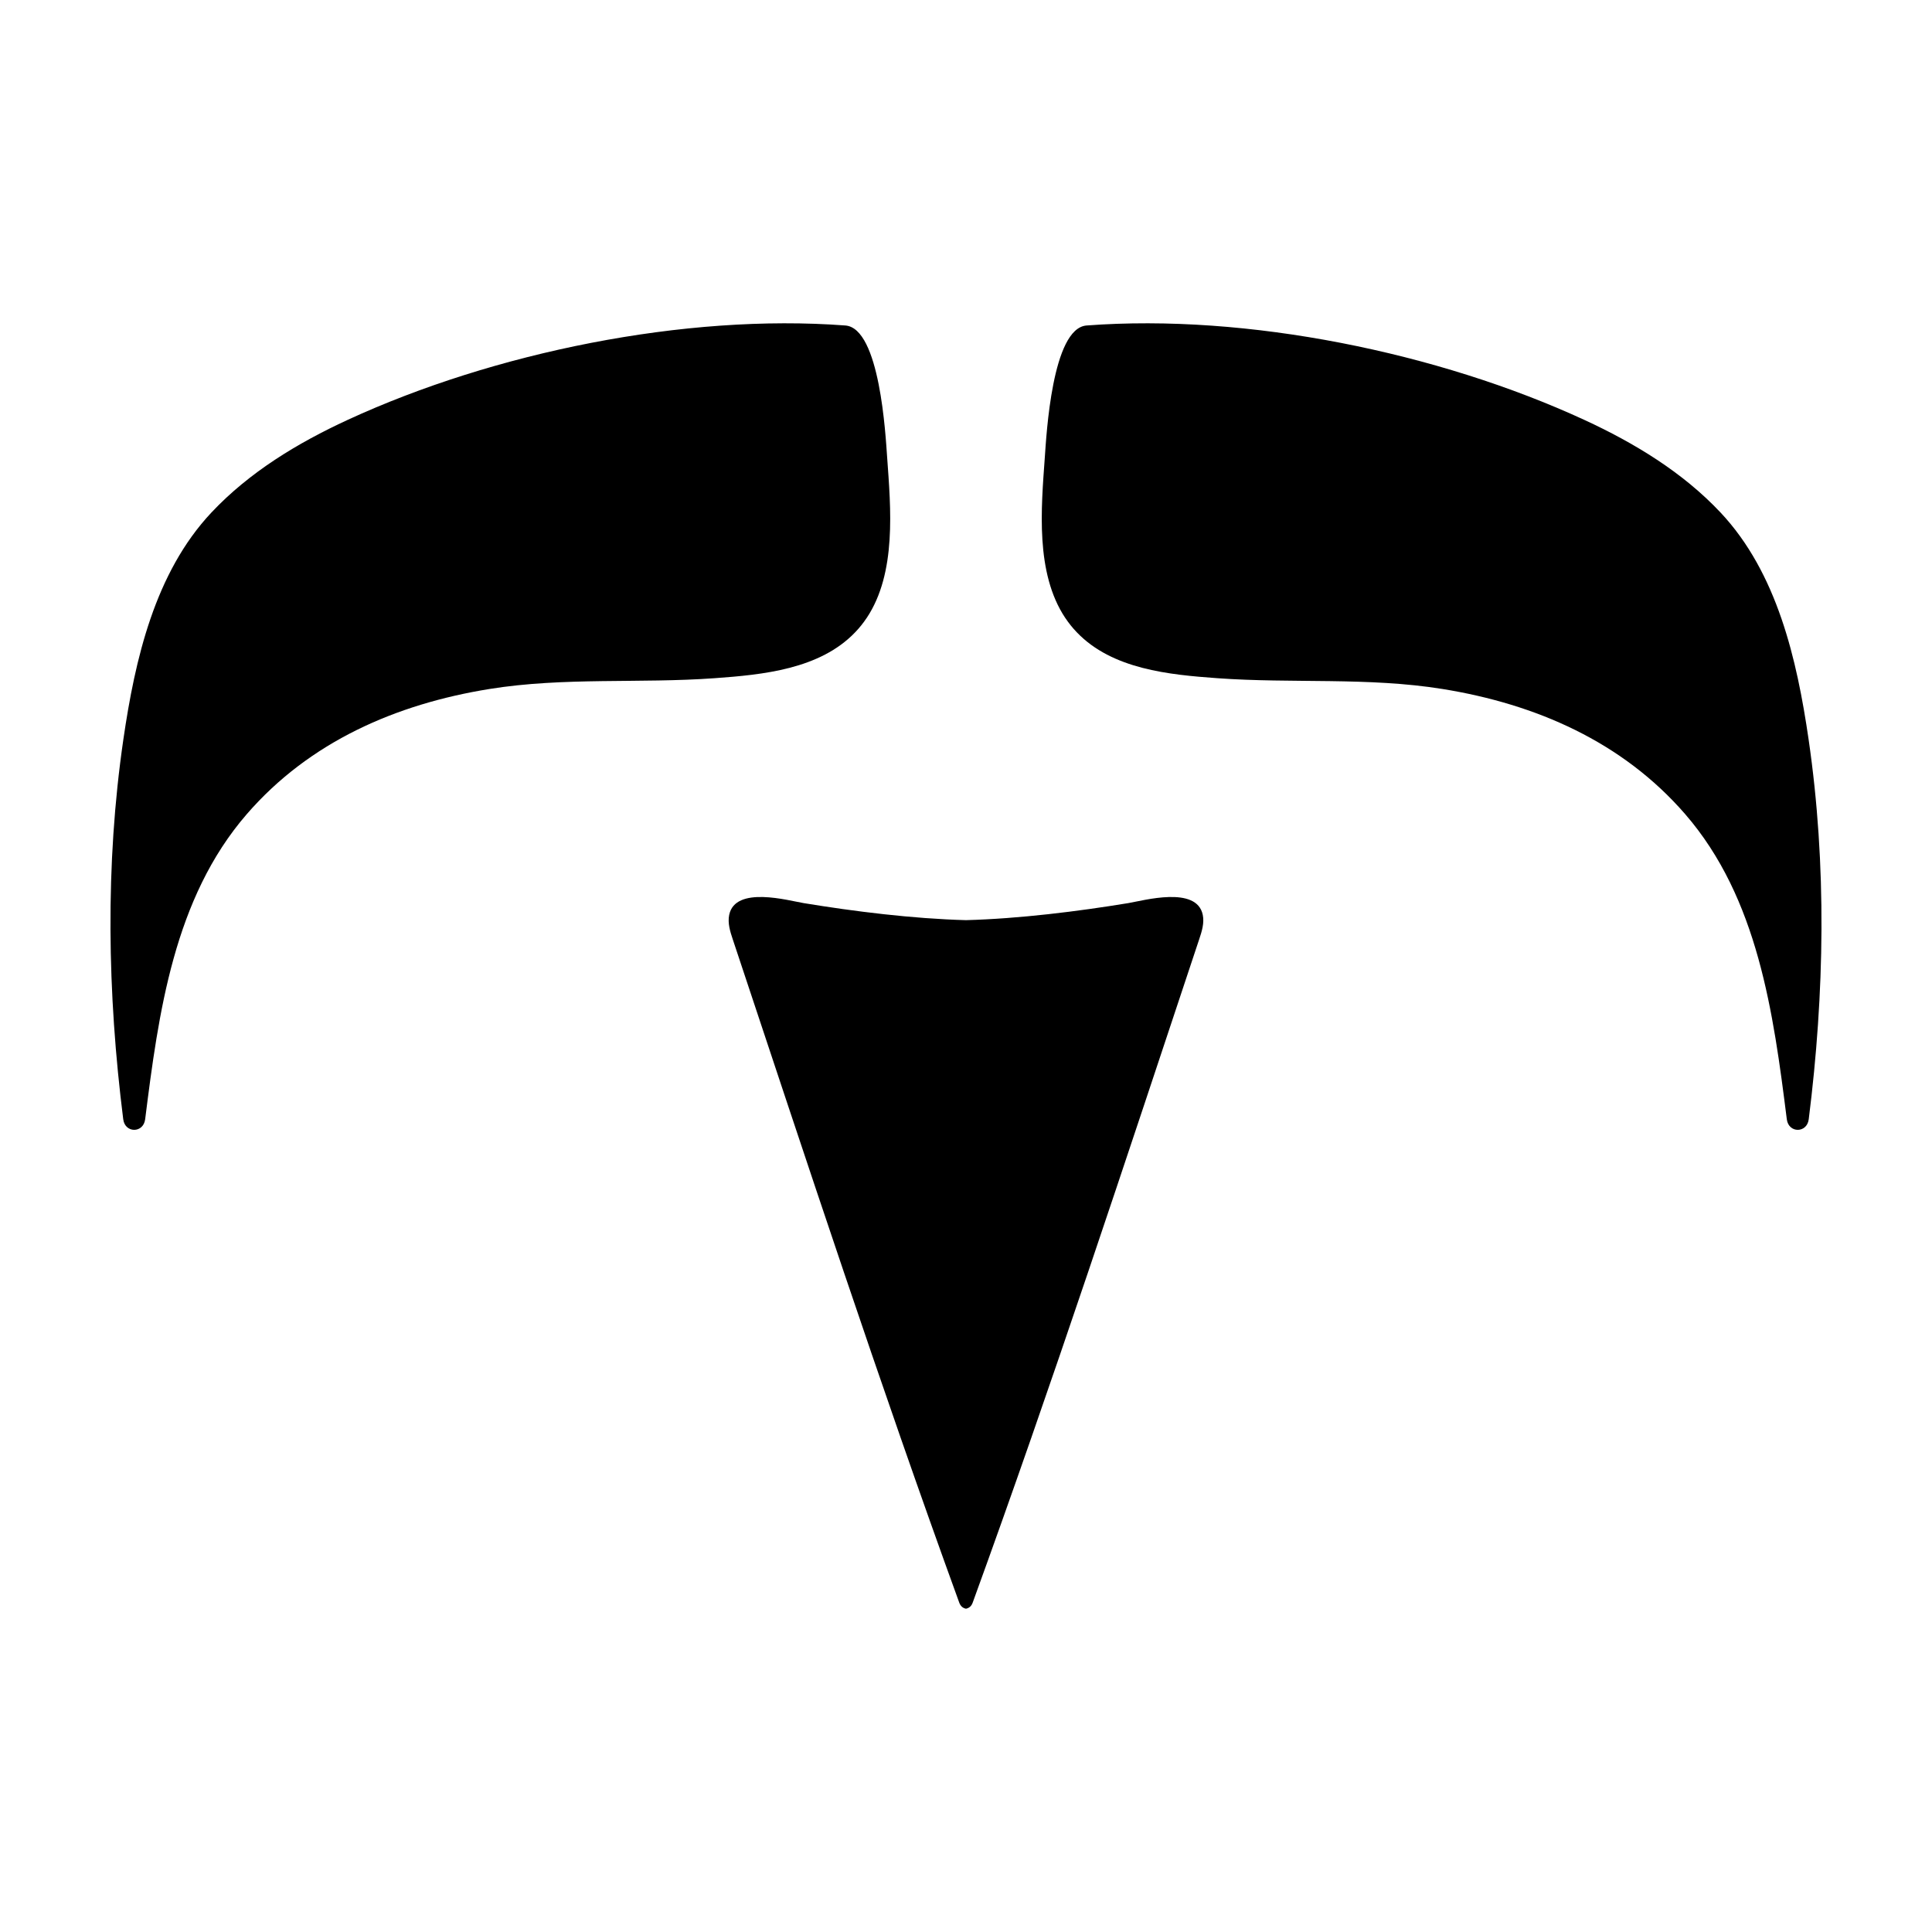 <?xml version="1.0" encoding="UTF-8"?>
<!-- Uploaded to: ICON Repo, www.svgrepo.com, Generator: ICON Repo Mixer Tools -->
<svg fill="#000000" width="800px" height="800px" version="1.1" viewBox="144 144 512 512" xmlns="http://www.w3.org/2000/svg">
 <g>
  <path d="m373.68 307.77c7.969-11.949 6.387-29.051 5.422-42.582-0.414-5.773-1.91-34.238-11.074-34.93-42.551-3.215-93.234 7.184-131.87 25.004-13.305 6.137-26.094 13.887-36.129 24.562-15.023 15.984-20.25 38.98-23.332 60.09-4.863 33.32-4.238 67.375-0.039 100.71 0.469 3.723 5.336 3.734 5.809 0 3.551-28.18 7.609-58.566 26.93-80.863 16.652-19.215 39.609-29.191 64.328-33.172 19.723-3.176 39.785-1.426 59.637-2.856 12.793-0.922 27.887-2.363 37.281-12.184 1.137-1.18 2.144-2.449 3.035-3.785z"/>
  <path d="m426.31 307.77c-7.969-11.949-6.387-29.051-5.422-42.582 0.414-5.773 1.91-34.238 11.074-34.93 42.551-3.215 93.234 7.184 131.87 25.004 13.305 6.137 26.094 13.887 36.129 24.562 15.023 15.984 20.25 38.98 23.332 60.09 4.863 33.32 4.238 67.375 0.039 100.71-0.469 3.723-5.336 3.734-5.809 0-3.551-28.18-7.609-58.566-26.93-80.863-16.652-19.215-39.609-29.191-64.328-33.172-19.723-3.176-39.785-1.426-59.637-2.856-12.793-0.922-27.887-2.363-37.281-12.184-1.137-1.18-2.144-2.449-3.035-3.785z"/>
  <path d="m462.75 386.46c-1.602-7.809-15.75-3.785-19.734-3.129-13.324 2.191-28.863 4.137-43.02 4.519-14.156-0.379-29.695-2.324-43.02-4.519-3.984-0.656-18.133-4.68-19.734 3.129-0.441 2.152 0.25 4.394 0.938 6.445 19.574 58.828 38.945 117.8 60.027 175.8 0.383 1.047 1.047 1.457 1.762 1.617 0.012 0 0.016-0.012 0.023-0.012 0.012 0 0.016 0.012 0.023 0.012 0.715-0.16 1.387-0.57 1.762-1.617 21.09-57.992 40.457-116.97 60.027-175.8 0.691-2.051 1.387-4.289 0.945-6.445z"/>
 </g>
</svg>